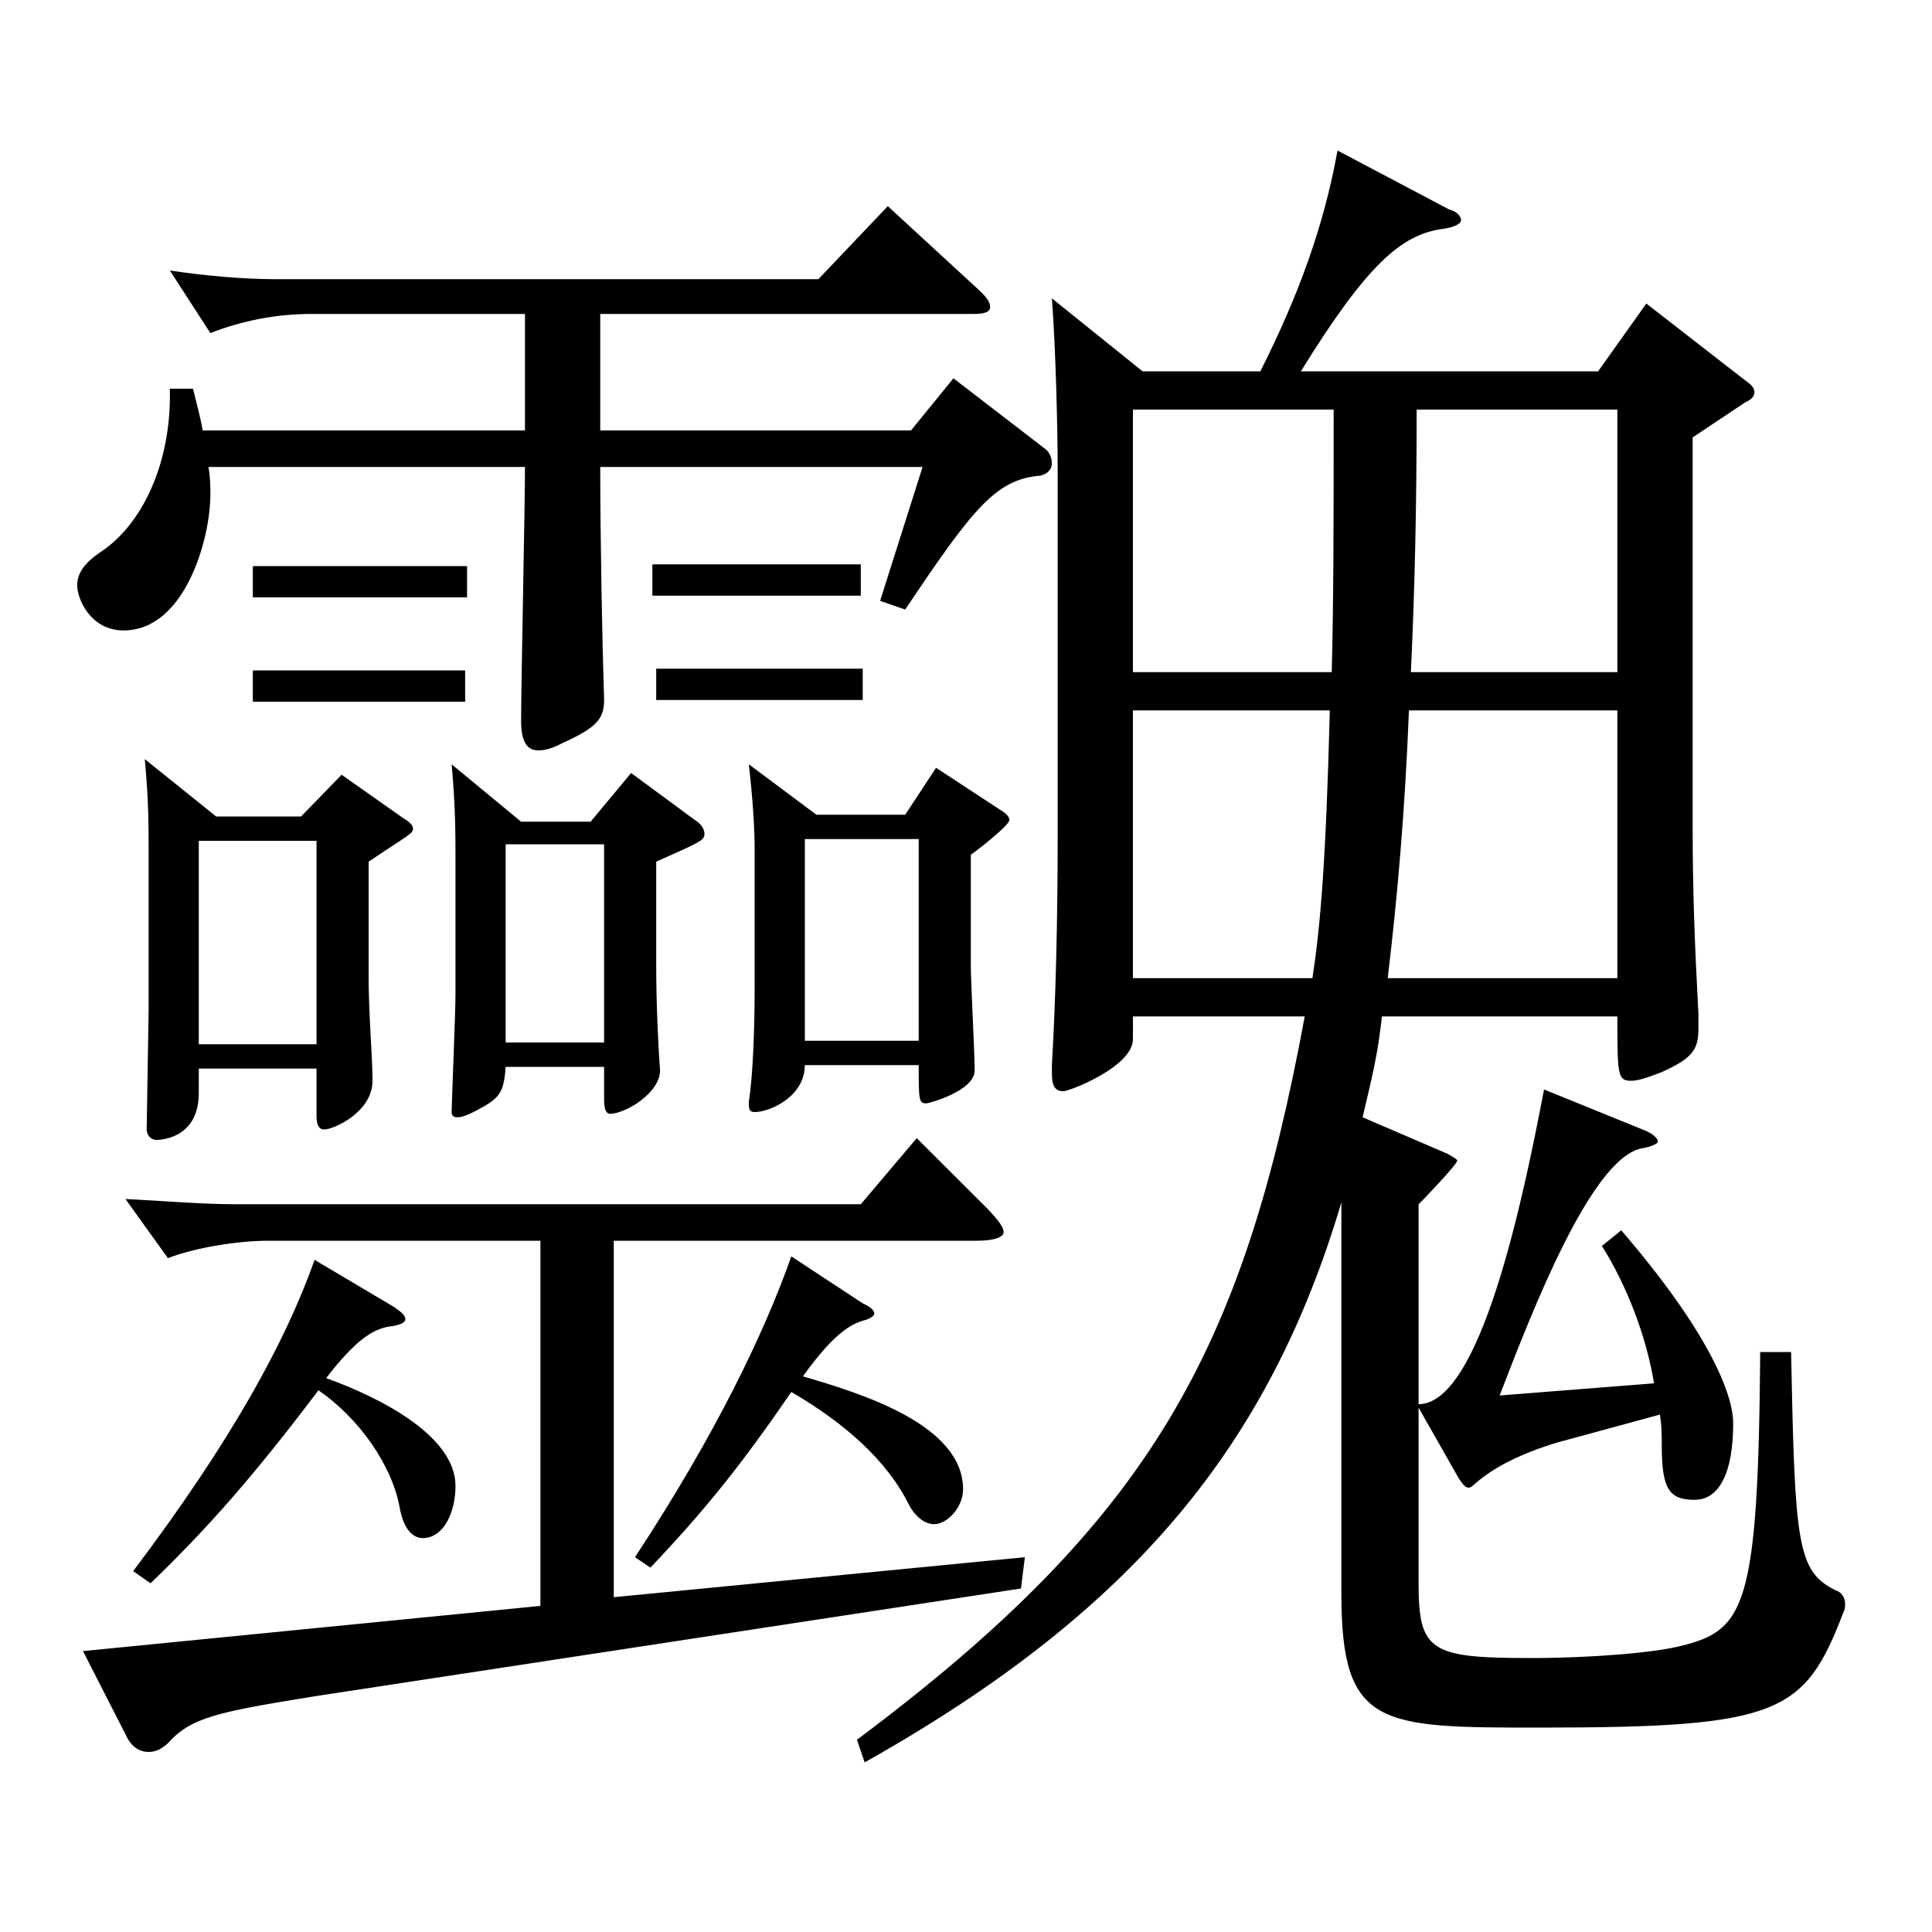 <?xml version="1.0" encoding="utf-8"?>
<!-- Generator: Adobe Illustrator 16.0.0, SVG Export Plug-In . SVG Version: 6.00 Build 0)  -->
<!DOCTYPE svg PUBLIC "-//W3C//DTD SVG 1.1//EN" "http://www.w3.org/Graphics/SVG/1.1/DTD/svg11.dtd">
<svg version="1.1" id="图层_1" xmlns="http://www.w3.org/2000/svg" xmlns:xlink="http://www.w3.org/1999/xlink" x="0px" y="0px"
	 width="1000px" height="1000px" viewBox="0 0 1000 1000" enable-background="new 0 0 1000 1000" xml:space="preserve">
<path d="M271.724,162.509H160.835c-17.981,0-35.964,3.6-51.947,9.899l-20.979-32.399c17.982,2.7,37.962,4.5,54.945,4.5H423.57
	l35.964-37.8l45.953,42.3c4.995,4.5,6.993,7.2,6.993,9.899c0,2.7-2.997,3.601-8.991,3.601H310.684v60.3h160.838l21.979-27
	l47.951,36.899c1.998,1.8,2.997,4.5,2.997,7.2s-1.998,5.399-5.994,6.3c-22.977,1.8-34.965,17.1-69.93,69.3l-12.986-4.5l21.978-69.3
	H310.684c0,36,0.999,89.999,1.998,120.6c0,9.899-3.996,14.399-21.978,22.499c-4.995,2.7-8.991,3.601-11.988,3.601
	c-5.993,0-8.99-4.5-8.99-15.3c0-18.9,1.998-110.699,1.998-131.399H107.889c0.999,5.4,0.999,9.9,0.999,14.399
	c0,22.5-12.987,70.2-44.955,70.2c-16.982,0-23.976-16.2-23.976-23.4c0-6.3,3.996-11.699,11.988-17.1
	c21.978-14.399,36.962-46.8,35.963-84.6h11.988c1.998,8.101,3.996,15.3,4.995,21.601h166.832V162.509z M279.715,642.205H138.857
	c-15.984,0-37.962,3.601-51.948,9l-21.978-30.6c18.981,0.9,38.961,2.7,56.942,2.7h323.674l28.971-34.2l36.963,36.9
	c4.995,5.399,7.992,9,7.992,11.699c0,2.7-4.995,4.5-13.986,4.5H317.677v184.499l212.786-20.7l-1.998,16.2l-365.632,55.8
	c-49.949,8.1-63.936,10.8-75.924,24.3c-2.996,2.7-5.993,4.5-9.989,4.5s-7.992-1.8-10.989-7.2l-22.977-45l236.761-23.399V642.205z
	 M203.792,676.405c3.996,2.7,5.994,4.5,5.994,6.3s-1.998,2.7-5.994,3.6c-9.99,0.9-18.981,6.301-34.965,27
	c29.97,10.8,66.933,30.6,66.933,55.8c0,13.5-5.994,27-16.983,27c-4.995,0-9.989-4.5-11.987-16.2
	c-3.996-21.6-20.979-45.899-41.958-60.3c-33.966,45-57.941,72-86.912,99.899l-8.991-6.3
	c50.948-67.499,78.921-118.799,93.905-161.099L203.792,676.405z M102.894,553.105v12.601c0,22.5-17.982,24.3-21.978,24.3
	c-2.997,0-4.995-2.7-4.995-5.4l0.999-61.199v-83.699c0-12.601,0-26.101-1.998-46.8l36.963,29.699h43.955l20.979-21.6l31.968,22.5
	c2.997,1.8,4.994,3.6,4.994,5.4c0,2.699-2.996,3.6-22.977,17.1v59.399c0,19.8,1.998,41.399,1.998,54
	c0,16.199-19.979,25.199-24.975,25.199c-2.997,0-3.996-2.7-3.996-7.199v-24.301H102.894z M102.894,435.207v105.299h60.938V435.207
	H102.894z M241.754,309.208H130.865v-16.2h110.889V309.208z M240.755,363.207h-109.89v-16.199h109.89V363.207z M261.733,552.206
	c-0.999,13.5-2.997,16.2-14.985,22.5c-4.994,2.7-7.991,3.6-9.989,3.6s-2.997-0.899-2.997-2.7c0-4.5,1.998-51.3,1.998-61.199v-69.3
	c0-12.6,0-27.899-1.998-49.499l35.964,29.699h35.964l20.979-25.199l32.967,24.3c2.997,1.8,4.995,4.5,4.995,7.199
	c0,3.601-2.997,4.5-24.975,14.4v53.999c0,18.9,0.998,41.4,1.997,54c0,11.7-17.981,22.5-25.974,22.5c-1.998,0-2.997-2.7-2.997-7.2
	v-17.1H261.733z M261.733,437.007v102.6h50.948v-102.6H261.733z M446.547,674.605c3.996,1.8,5.994,3.6,5.994,5.399
	c0,0.9-1.998,2.7-5.994,3.601c-8.991,2.699-17.981,10.8-30.969,28.8c30.969,8.999,82.917,25.199,82.917,58.499
	c0,9-7.992,18-14.985,18c-3.996,0-8.991-2.7-12.987-9.9c-10.988-22.499-32.967-42.299-60.938-58.499
	c-25.974,37.8-43.955,60.3-72.926,90.899l-7.992-5.4c41.958-63.899,66.933-116.099,80.918-155.698L446.547,674.605z
	 M445.548,308.308H337.657v-16.2h107.891V308.308z M446.547,362.308H339.655v-16.2h106.892V362.308z M422.571,421.707h45.953
	l15.984-24.3l32.967,21.6c2.997,1.8,4.995,3.6,4.995,5.4c0,2.699-15.984,15.3-19.98,17.999v57.6c0,8.101,1.998,45,1.998,54
	c0,10.8-23.976,17.1-24.975,17.1c-3.996,0-3.996-1.8-3.996-19.8h-58.94c0,16.2-17.981,24.3-25.974,24.3
	c-1.998,0-2.997-0.899-2.997-3.6v-1.8c1.998-12.601,2.997-36,2.997-59.399v-70.2c0-12.6-0.999-27-2.997-44.999L422.571,421.707z
	 M475.518,538.706V434.307h-58.94v104.399H475.518z M652.34,192.208c19.979-39.6,32.967-75.599,39.959-114.299l57.942,30.6
	c3.996,0.9,5.993,3.601,5.993,5.4s-2.996,3.6-8.99,4.5c-21.979,2.7-39.96,18.899-73.926,73.799h153.845l24.975-35.1l50.949,39.6
	c3.996,2.7,4.995,4.5,4.995,6.3c0,1.801-0.999,3.601-4.995,5.4l-26.973,18v201.599c0,32.399,0.999,59.399,2.997,97.199v7.2
	c0,10.8-2.997,15.3-18.981,22.5c-6.993,2.699-11.987,4.5-15.983,4.5c-6.993,0-6.993-3.601-6.993-33.3H715.276
	c-1.998,18-3.996,26.999-9.99,52.199l43.956,18.9c2.997,1.8,4.995,2.699,4.995,3.6c0,1.8-17.982,20.7-19.98,22.5v103.499
	c31.968,0,53.945-105.299,64.935-162.898l50.949,20.699c4.994,1.8,7.991,4.5,7.991,6.3c0,0.9-2.997,2.7-8.99,3.601
	c-25.975,6.3-55.944,83.699-72.927,127.799l79.919-6.3c-3.996-24.3-13.985-50.399-26.973-71.1l9.99-8.1
	c44.954,52.199,57.941,84.599,57.941,99.899c0,25.199-6.993,39.6-19.979,39.6c-12.987,0-16.983-5.4-16.983-27.9
	c0-5.399,0-10.8-0.999-16.199l-52.946,14.399c-17.982,5.4-32.967,12.6-42.957,21.6c-0.999,0.9-1.998,1.801-2.997,1.801
	c-1.998,0-2.997-1.801-4.995-4.5l-20.979-36.9v90.899c0,35.1,5.994,38.7,57.941,38.7c30.969,0,63.936-2.7,77.922-6.3
	c32.967-8.101,39.96-19.8,40.959-152.1h15.983c1.998,99,2.997,113.399,22.977,123.3c2.997,0.899,4.995,3.6,4.995,7.199
	c0,0.9,0,2.7-0.999,4.5c-19.979,52.2-32.967,59.399-156.842,59.399c-82.916,0-102.896,0-102.896-69.299V622.405
	c-36.962,124.199-105.893,210.599-246.751,289.798l-3.996-11.699c152.846-114.3,199.799-201.599,231.767-374.397h-88.91v11.699
	c0,14.4-32.967,27-35.964,27c-4.995,0-5.994-3.6-5.994-9.899v-3.601c1.998-33.3,2.997-75.6,2.997-117.899V242.608
	c0-20.7-0.999-62.1-2.997-88.2l46.953,37.8H652.34z M689.303,347.907c0.999-37.8,0.999-82.8,0.999-135.899H586.406v135.899H689.303z
	 M679.313,506.307c3.996-26.101,6.993-59.4,8.991-138.6H586.406v138.6H679.313z M837.153,506.307v-138.6H729.262
	c-1.998,51.3-5.994,97.199-10.988,138.6H837.153z M837.153,347.907V212.008H733.258c0,49.5-0.999,94.5-2.997,135.899H837.153z"/>
</svg>
